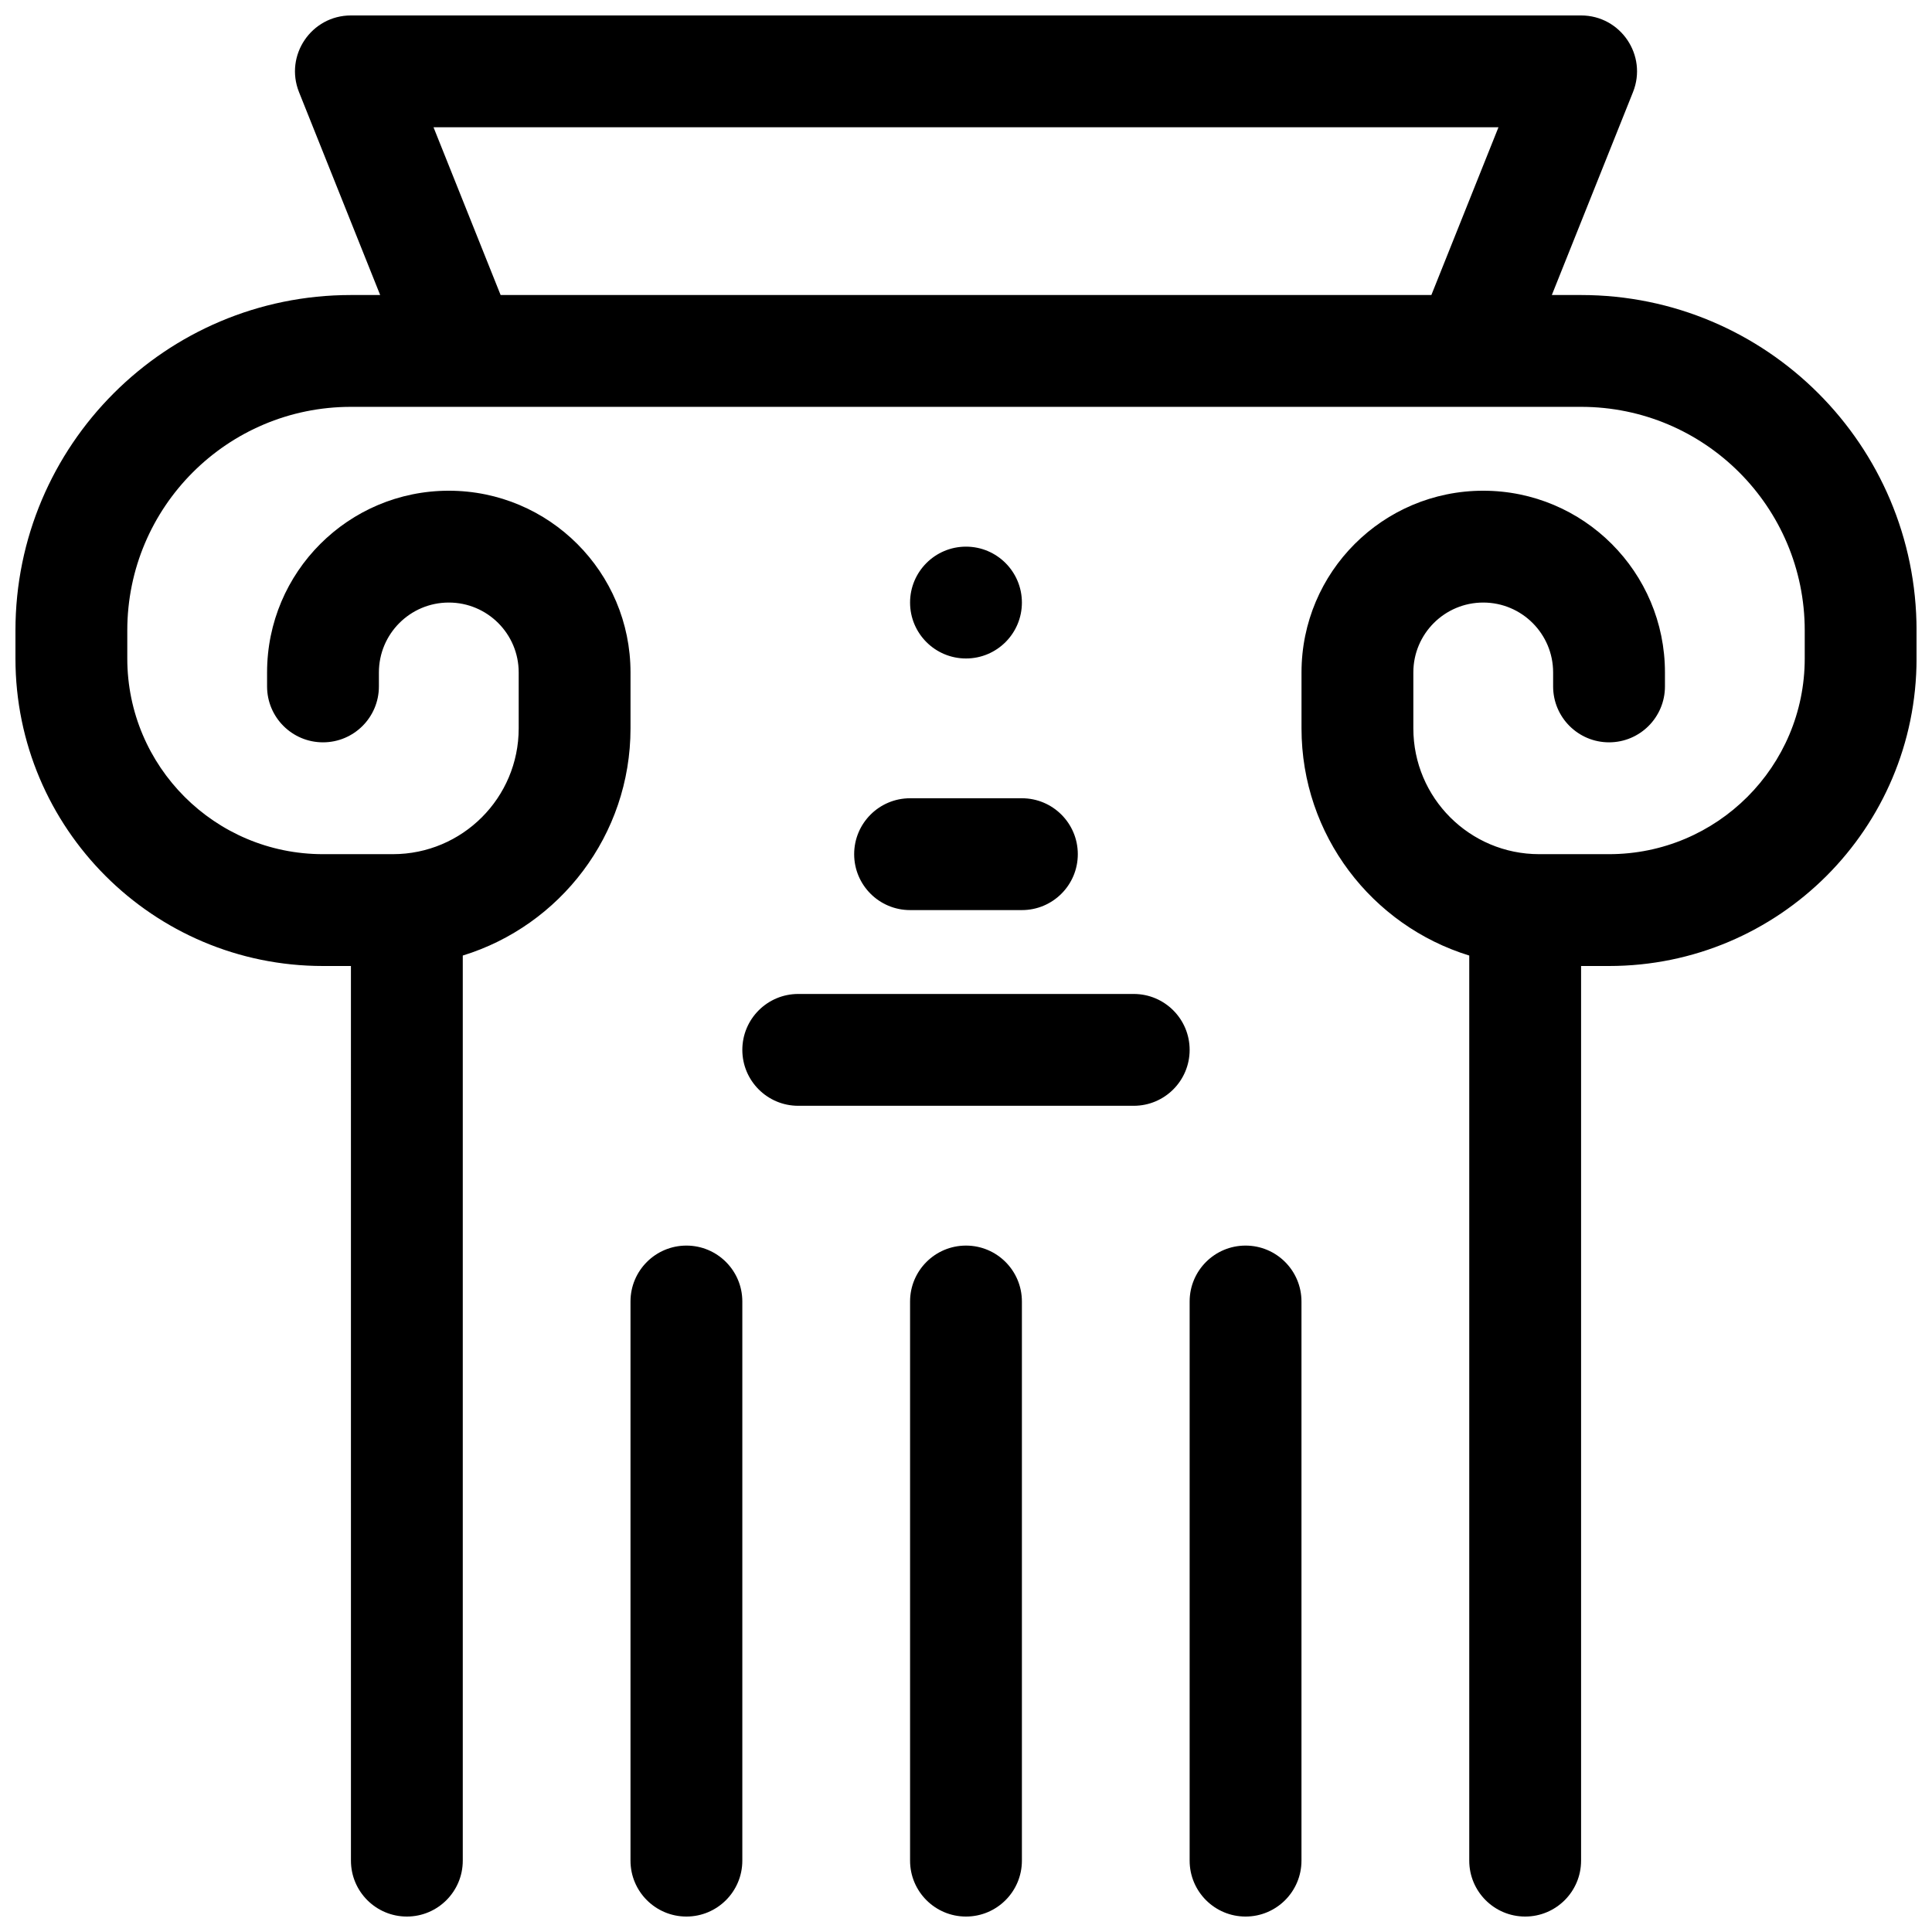 <?xml version="1.0" encoding="UTF-8"?>
<!-- Uploaded to: ICON Repo, www.iconrepo.com, Generator: ICON Repo Mixer Tools -->
<svg width="800px" height="800px" version="1.1" viewBox="144 144 512 512" xmlns="http://www.w3.org/2000/svg">
 <defs>
  <clipPath id="a">
   <path d="m148.09 148.09h503.81v503.81h-503.81z"/>
  </clipPath>
 </defs>
 <g clip-path="url(#a)">
  <path d="m237 400h-7.406c-45.012 0-81.5-36.488-81.5-81.5v-7.41c0-49.102 39.805-88.906 88.906-88.906h7.75l-21.508-53.77c-3.891-9.734 3.277-20.32 13.758-20.32h326c10.484 0 17.652 10.586 13.758 20.32l-21.508 53.77h7.75c49.102 0 88.906 39.805 88.906 88.906v7.41c0 45.012-36.488 81.5-81.496 81.5h-7.41v237.09c0 8.184-6.633 14.816-14.816 14.816-8.188 0-14.82-6.633-14.82-14.816v-239.86c-25.742-7.91-44.453-31.875-44.453-60.207v-14.82c0-26.598 21.562-48.156 48.156-48.156 26.598 0 48.16 21.559 48.16 48.156v3.707c0 8.184-6.633 14.816-14.816 14.816s-14.82-6.633-14.82-14.816v-3.707c0-10.227-8.293-18.52-18.523-18.52-10.227 0-18.52 8.293-18.52 18.52v14.82c0 18.414 14.926 33.34 33.34 33.34h18.523c28.641 0 51.859-23.219 51.859-51.863v-7.41c0-32.734-26.535-59.27-59.27-59.27h-326c-32.734 0-59.27 26.535-59.27 59.27v7.41c0 28.645 23.219 51.863 51.863 51.863h18.52c18.414 0 33.344-14.926 33.344-33.34v-14.82c0-10.227-8.293-18.52-18.523-18.52-10.23 0-18.523 8.293-18.523 18.52v3.707c0 8.184-6.633 14.816-14.816 14.816s-14.82-6.633-14.82-14.816v-3.707c0-26.598 21.562-48.156 48.16-48.156s48.156 21.559 48.156 48.156v14.82c0 28.332-18.711 52.297-44.453 60.207v239.86c0 8.184-6.633 14.816-14.816 14.816-8.184 0-14.82-6.633-14.82-14.816zm21.887-222.27 17.781 44.453h246.66l17.781-44.453zm200.38 311.18c0-8.184 6.637-14.816 14.82-14.816s14.816 6.633 14.816 14.816v148.18c0 8.184-6.633 14.816-14.816 14.816s-14.82-6.633-14.82-14.816zm-74.09 0c0-8.184 6.637-14.816 14.82-14.816s14.816 6.633 14.816 14.816v148.18c0 8.184-6.633 14.816-14.816 14.816s-14.82-6.633-14.82-14.816zm-74.09 0c0-8.184 6.637-14.816 14.82-14.816s14.816 6.633 14.816 14.816v148.18c0 8.184-6.633 14.816-14.816 14.816s-14.82-6.633-14.82-14.816zm44.453-51.863c-8.184 0-14.816-6.633-14.816-14.816 0-8.184 6.633-14.82 14.816-14.82h88.91c8.184 0 14.816 6.637 14.816 14.82 0 8.184-6.633 14.816-14.816 14.816zm29.637-51.863c-8.184 0-14.816-6.633-14.816-14.816 0-8.184 6.633-14.82 14.816-14.82h29.637c8.184 0 14.816 6.637 14.816 14.82 0 8.184-6.633 14.816-14.816 14.816zm14.82-66.68c-8.184 0-14.82-6.633-14.82-14.816s6.637-14.82 14.82-14.82 14.816 6.637 14.816 14.82-6.633 14.816-14.816 14.816z"/>
 </g>
</svg>